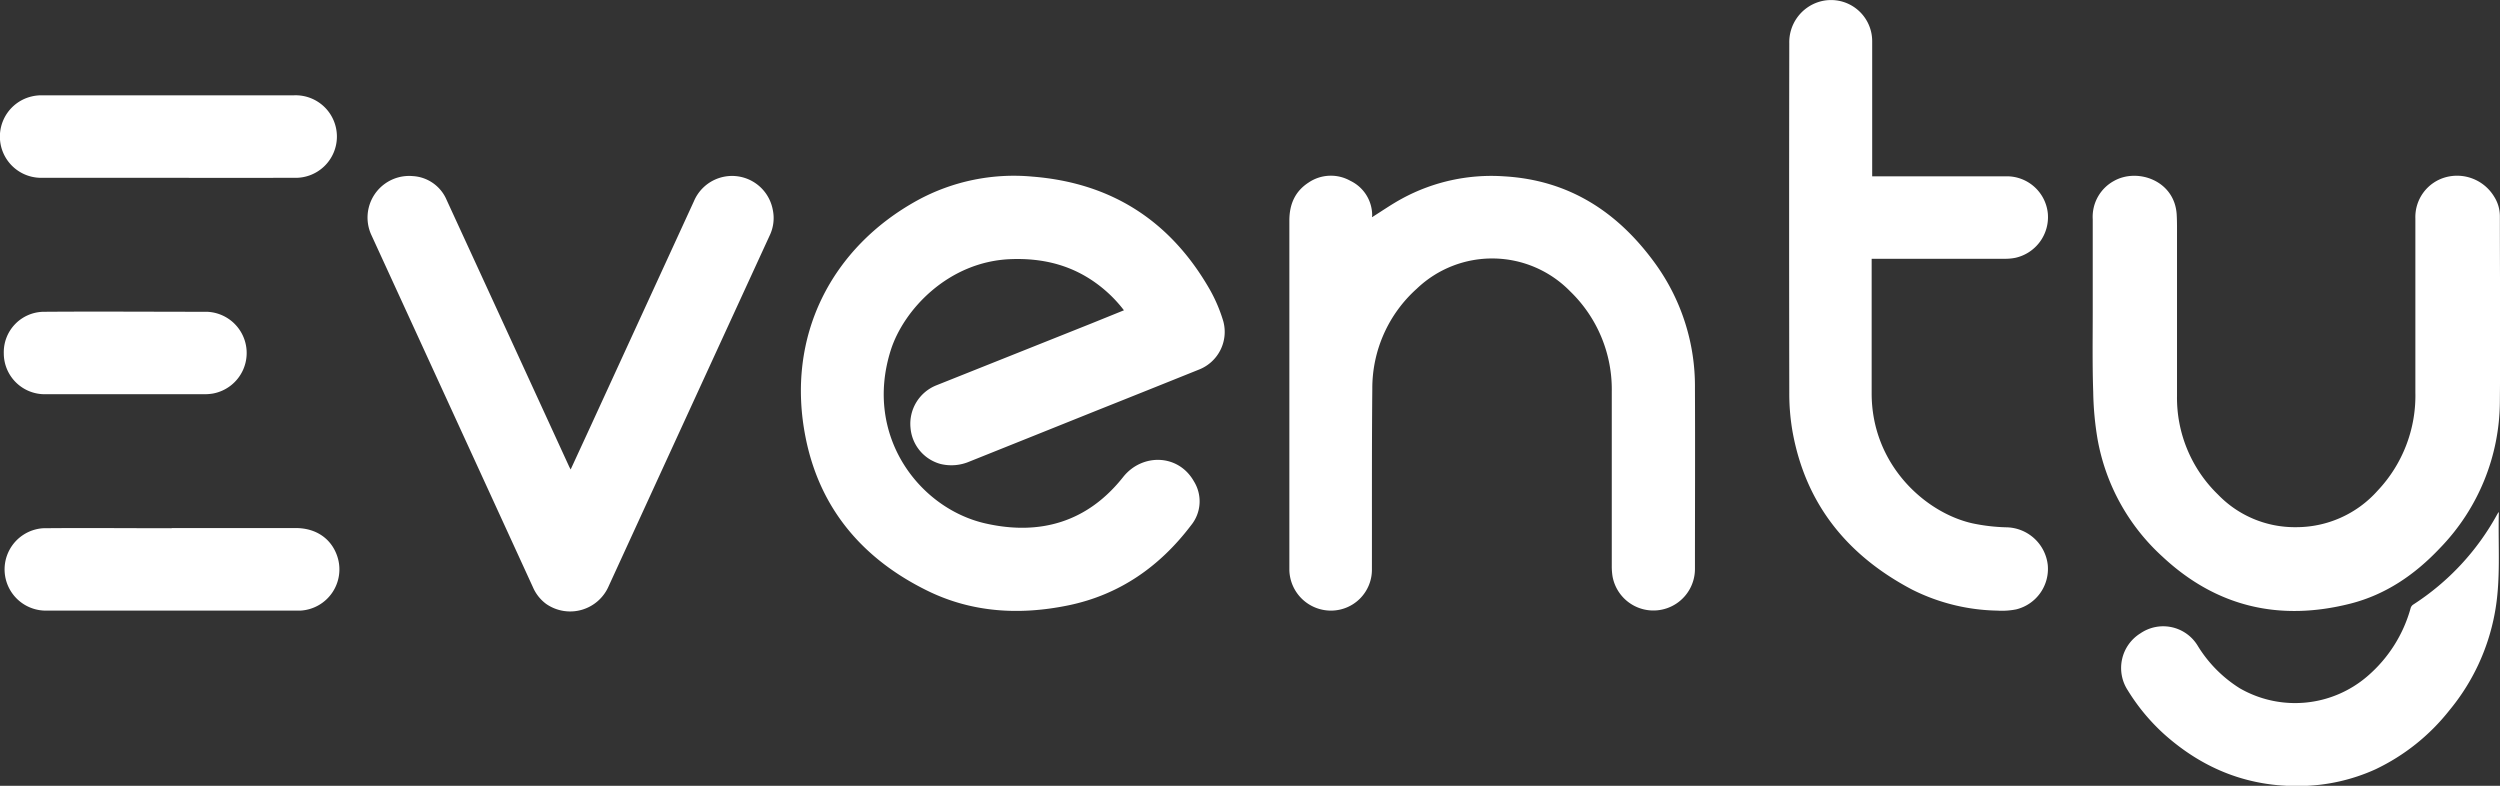 <svg xmlns="http://www.w3.org/2000/svg" id="white" viewBox="0 0 566.89 178.19"><rect x="0" y="0" width="566.89" height="178.19" fill="#333333" stroke="none"/><defs><style>.cls-1{fill:#fff}</style></defs><path d="M254.86 70.36a30.26 30.26 0 0 0-5.32-5.4c-6-4.73-12.79-6.48-20.33-6.2-14.16.53-24.32 11.48-27.23 20.67-6.16 19.48 6.57 35.91 21.52 39.27 12.39 2.8 23.12-.35 31.18-10.53 4.27-5.39 12.51-5.3 16.06 1a8.58 8.58 0 0 1-.64 9.92c-7.09 9.36-16.2 15.76-27.81 18.17-10.95 2.26-21.77 1.69-31.92-3.27-14.64-7.16-24.45-18.55-27.68-34.71-4.61-23 5.85-43.17 25.43-53.9a45.64 45.64 0 0 1 26-5.33c17.86 1.41 31.24 10 40.16 25.52a34.7 34.7 0 0 1 3.11 7.28 9.18 9.18 0 0 1-5.53 10.96q-11.55 4.65-23.1 9.25-14.49 5.82-29 11.63a10.4 10.4 0 0 1-6.44.53 9.26 9.26 0 0 1-6.86-8.27 9.38 9.38 0 0 1 5.85-9.57l35.09-14Zm56.26-21.11c2.32-1.45 4.53-3 6.88-4.26a42.38 42.38 0 0 1 23.12-5c14.78.87 25.85 8.17 34.3 19.89a47.43 47.43 0 0 1 8.92 28.18c.06 13.65 0 27.29 0 40.94a9.42 9.42 0 0 1-18.69 1.69 14.75 14.75 0 0 1-.17-2.49V88.74a30.88 30.88 0 0 0-9.43-22.67 24.72 24.72 0 0 0-34.8-.59 30.28 30.28 0 0 0-10.07 22.57c-.13 13.65-.07 27.29-.09 40.94a9.28 9.28 0 0 1-9.23 9.47 9.43 9.43 0 0 1-9.49-9.17V50.02c0-3.64 1.25-6.6 4.32-8.6a9 9 0 0 1 9.51-.42 8.69 8.69 0 0 1 4.95 7.89c-.04.14-.04.25-.03.36Zm163.42 21.28V49.69a9.26 9.26 0 0 1 4.83-8.67c5.34-3 13.78-.07 14.21 7.66.09 1.6.07 3.21.07 4.81V89.8a30.54 30.54 0 0 0 9.31 22.36 24.15 24.15 0 0 0 17.61 7.38 24.66 24.66 0 0 0 18.55-8.26 31.37 31.37 0 0 0 8.58-22.3V49.52a9.36 9.36 0 0 1 6.87-9.33 9.83 9.83 0 0 1 11 4.41 8.3 8.3 0 0 1 1.29 4.31c0 14 .14 28 0 42a48 48 0 0 1-13.58 33.37c-5.66 6-12.27 10.55-20.33 12.6-16.06 4.07-30.4.74-42.6-10.66a47.15 47.15 0 0 1-14.75-26.83 70.63 70.63 0 0 1-.95-10.48c-.21-6.15-.11-12.26-.11-18.38Zm-50.13-11.81v30.37c-.06 16.34 12.29 27.29 23 29.61a42.17 42.17 0 0 0 7.52.87 9.61 9.61 0 0 1 9.41 8.51 9.45 9.45 0 0 1-7.16 10.1 16.65 16.65 0 0 1-4.32.28 44.74 44.74 0 0 1-19.25-4.75c-14.67-7.71-24.21-19.39-27.16-35.95a50.08 50.08 0 0 1-.72-8.65q-.07-39.65 0-79.29a9.57 9.57 0 0 1 6.8-9.42 9.33 9.33 0 0 1 12 8.93v30.65h30.33a9.34 9.34 0 0 1 9.5 8.44A9.45 9.45 0 0 1 457 58.46a11.88 11.88 0 0 1-2.39.22h-30.2ZM129.4 106.46c2.1-4.56 4.16-9 6.21-13.49l21.74-47.34a9.39 9.39 0 0 1 17.86 1.83 9.14 9.14 0 0 1-.71 6q-12.36 26.9-24.71 53.8l-11.75 25.61a9.52 9.52 0 0 1-14.2 4.07 9.29 9.29 0 0 1-3-3.8q-18.28-39.88-36.55-79.68a9.44 9.44 0 0 1 9.3-13.53 8.88 8.88 0 0 1 7.7 5.44q13.86 30.12 27.69 60.26c.11.26.25.49.42.83Z" class="cls-1"/><path d="M566.63 116.1c-.21 7.83.5 15.49-.95 23.07a48.15 48.15 0 0 1-10.25 21.88 47.06 47.06 0 0 1-16.81 13.41 42.39 42.39 0 0 1-16.86 3.77c-11.9.23-22.1-3.83-30.9-11.64a45.45 45.45 0 0 1-8.34-10 9.25 9.25 0 0 1 2.87-13 9.14 9.14 0 0 1 12.9 2.75 29.53 29.53 0 0 0 9.59 9.73 25.13 25.13 0 0 0 28.93-2.72 31.32 31.32 0 0 0 9.82-15.47 1.44 1.44 0 0 1 .57-.78 56.71 56.71 0 0 0 19.15-20.64 3.43 3.43 0 0 1 .28-.36ZM38.01 40.32H9.46a9.35 9.35 0 0 1-2.32-18.44 9.6 9.6 0 0 1 2.2-.27h57.39a9.36 9.36 0 1 1 0 18.71q-14.35.02-28.72 0Zm.9 79.42h28.18c4.6 0 8.11 2.44 9.42 6.5a9.36 9.36 0 0 1-8.39 12.22H10.55a9.35 9.35 0 0 1-.75-18.68c9.7-.09 19.41 0 29.11 0ZM28.37 89.39h-18A9.27 9.27 0 0 1 .86 80.1a9.16 9.16 0 0 1 9-9.4c12.36-.09 24.73 0 37.09 0a9.35 9.35 0 0 1 1.32 18.54 11.48 11.48 0 0 1-1.75.15Z" class="cls-1"/></svg>